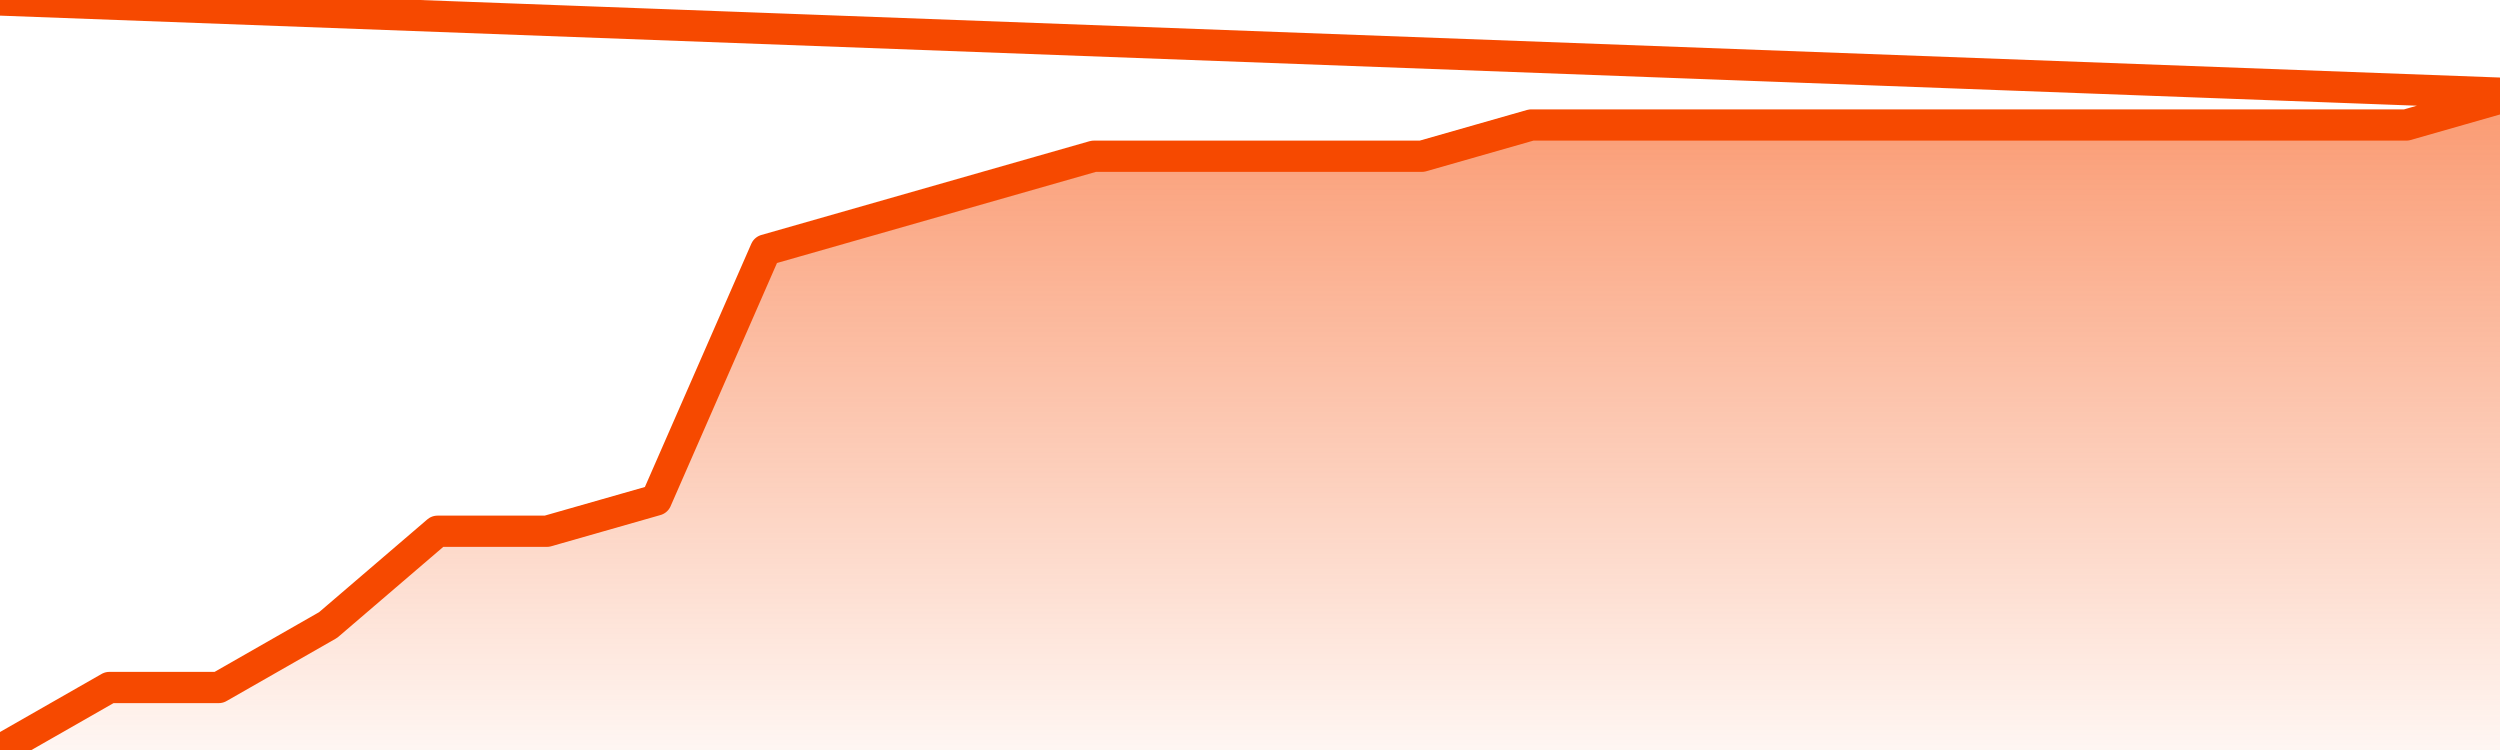       <svg
        version="1.1"
        xmlns="http://www.w3.org/2000/svg"
        width="80"
        height="24"
        viewBox="0 0 80 24">
        <defs>
          <linearGradient x1=".5" x2=".5" y2="1" id="gradient">
            <stop offset="0" stop-color="#F64900"/>
            <stop offset="1" stop-color="#f64900" stop-opacity="0"/>
          </linearGradient>
        </defs>
        <path
          fill="url(#gradient)"
          fill-opacity="0.56"
          stroke="none"
          d="M 0,26 0.0,24.0 3.5,22.0 7.0,22.0 10.5,20.0 14.0,17.0 17.5,17.0 21.0,16.0 24.5,8.0 28.0,7.0 31.5,6.0 35.0,5.0 38.5,5.0 42.0,5.0 45.5,5.0 49.0,4.0 52.5,4.0 56.0,4.0 59.5,4.0 63.0,4.0 66.5,4.0 70.0,4.0 73.5,4.0 77.0,4.0 80.5,3.0 82,26 Z"
        />
        <path
          fill="none"
          stroke="#F64900"
          stroke-width="1"
          stroke-linejoin="round"
          stroke-linecap="round"
          d="M 0.0,24.0 3.5,22.0 7.0,22.0 10.5,20.0 14.0,17.0 17.5,17.0 21.0,16.0 24.5,8.0 28.0,7.0 31.5,6.0 35.0,5.0 38.5,5.0 42.0,5.0 45.5,5.0 49.0,4.0 52.5,4.0 56.0,4.0 59.5,4.0 63.0,4.0 66.5,4.0 70.0,4.0 73.5,4.0 77.0,4.0 80.5,3.0.join(' ') }"
        />
      </svg>
